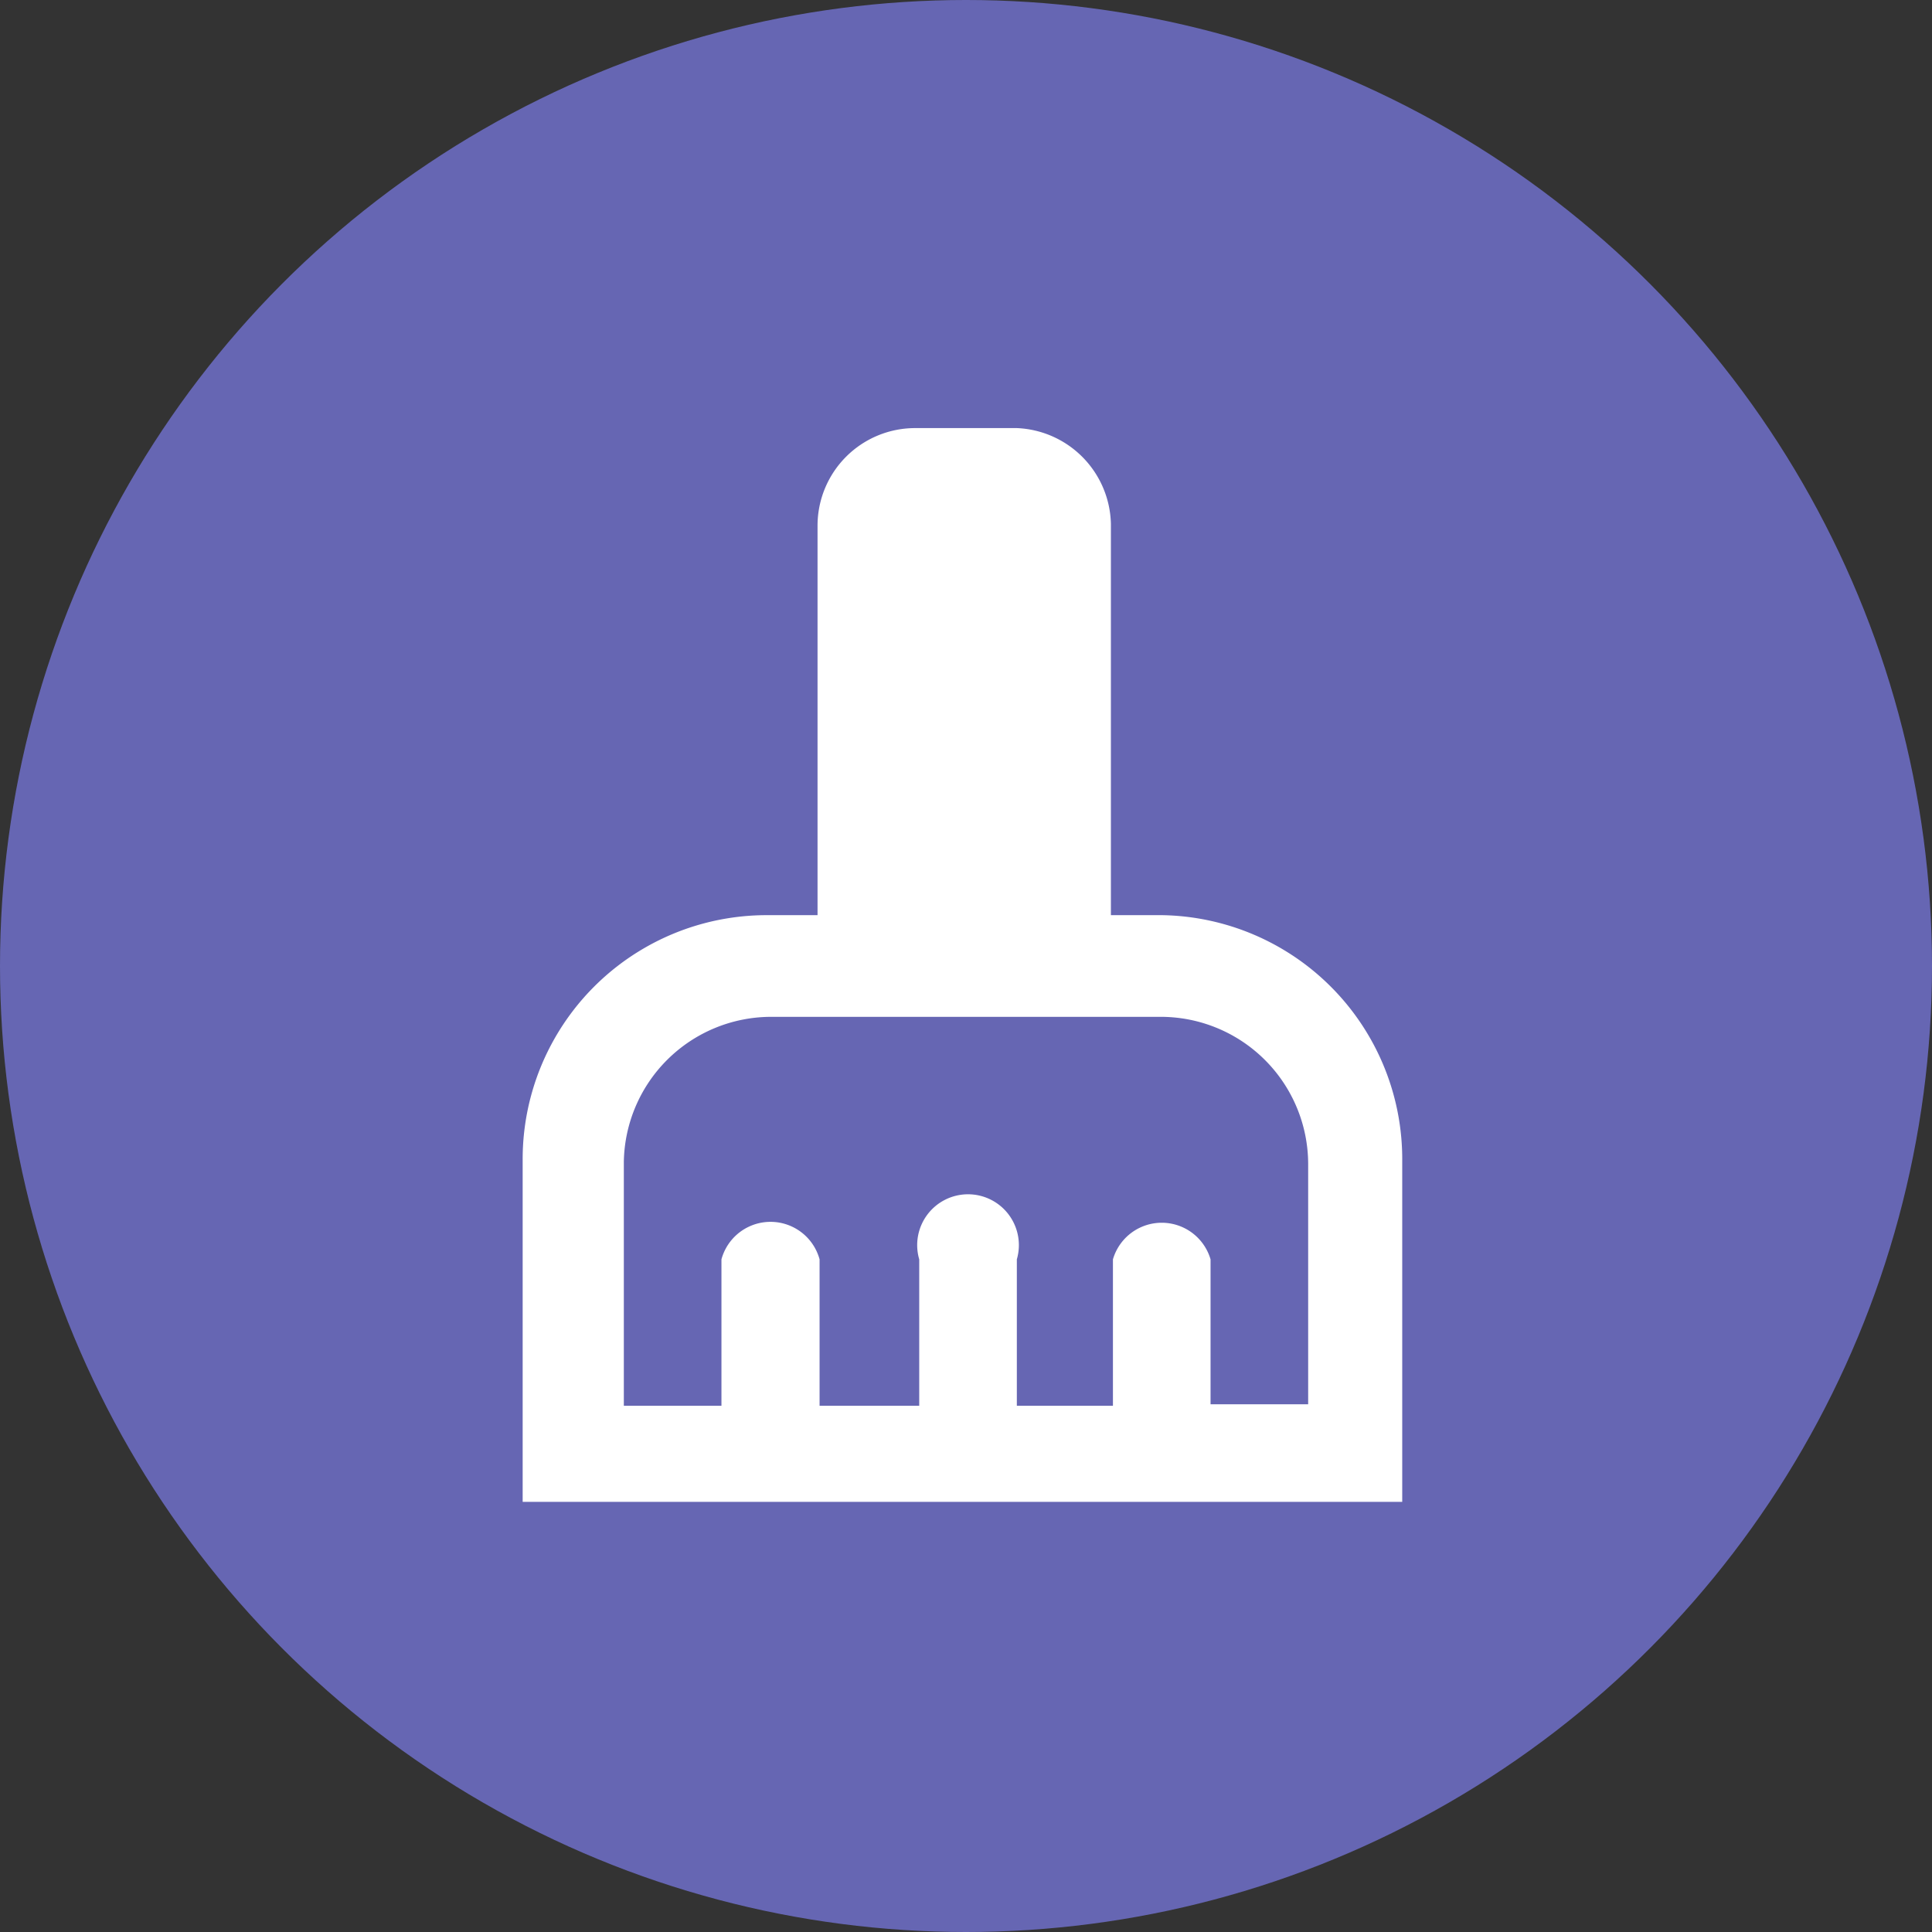 <svg xmlns="http://www.w3.org/2000/svg" viewBox="0 0 38 38"><rect x="0" y="0" width="38" height="38" fill="#333333" stroke="none"/><defs><style>.cls-1{fill:#6666b3;}.cls-2{fill:#fff;}</style></defs><g id="レイヤー_2" data-name="レイヤー 2"><g id="レイヤー_1-2" data-name="レイヤー 1"><circle id="楕円形_9" data-name="楕円形 9" class="cls-1" cx="19" cy="19" r="19"/><g id="cleaning_services_black_24dp" data-name="cleaning services black 24dp"><g id="グループ_120" data-name="グループ 120"><path id="パス_140" data-name="パス 140" class="cls-2" d="M22.85,18h-1v-7.7A1.93,1.93,0,0,0,20,8.42H18a1.92,1.92,0,0,0-1.92,1.92V18h-1a4.8,4.8,0,0,0-4.8,4.81v6.73h17.3V22.85A4.8,4.8,0,0,0,22.85,18Zm2.88,9.62H23.81V24.77a1,1,0,0,0-1.92,0v2.88H20V24.77a1,1,0,1,0-1.92,0v2.88H16.12V24.77a1,1,0,0,0-1.93,0v2.88H12.27v-4.8A2.9,2.9,0,0,1,15.15,20h7.7a2.9,2.9,0,0,1,2.88,2.89Z"/></g></g></g></g></svg>